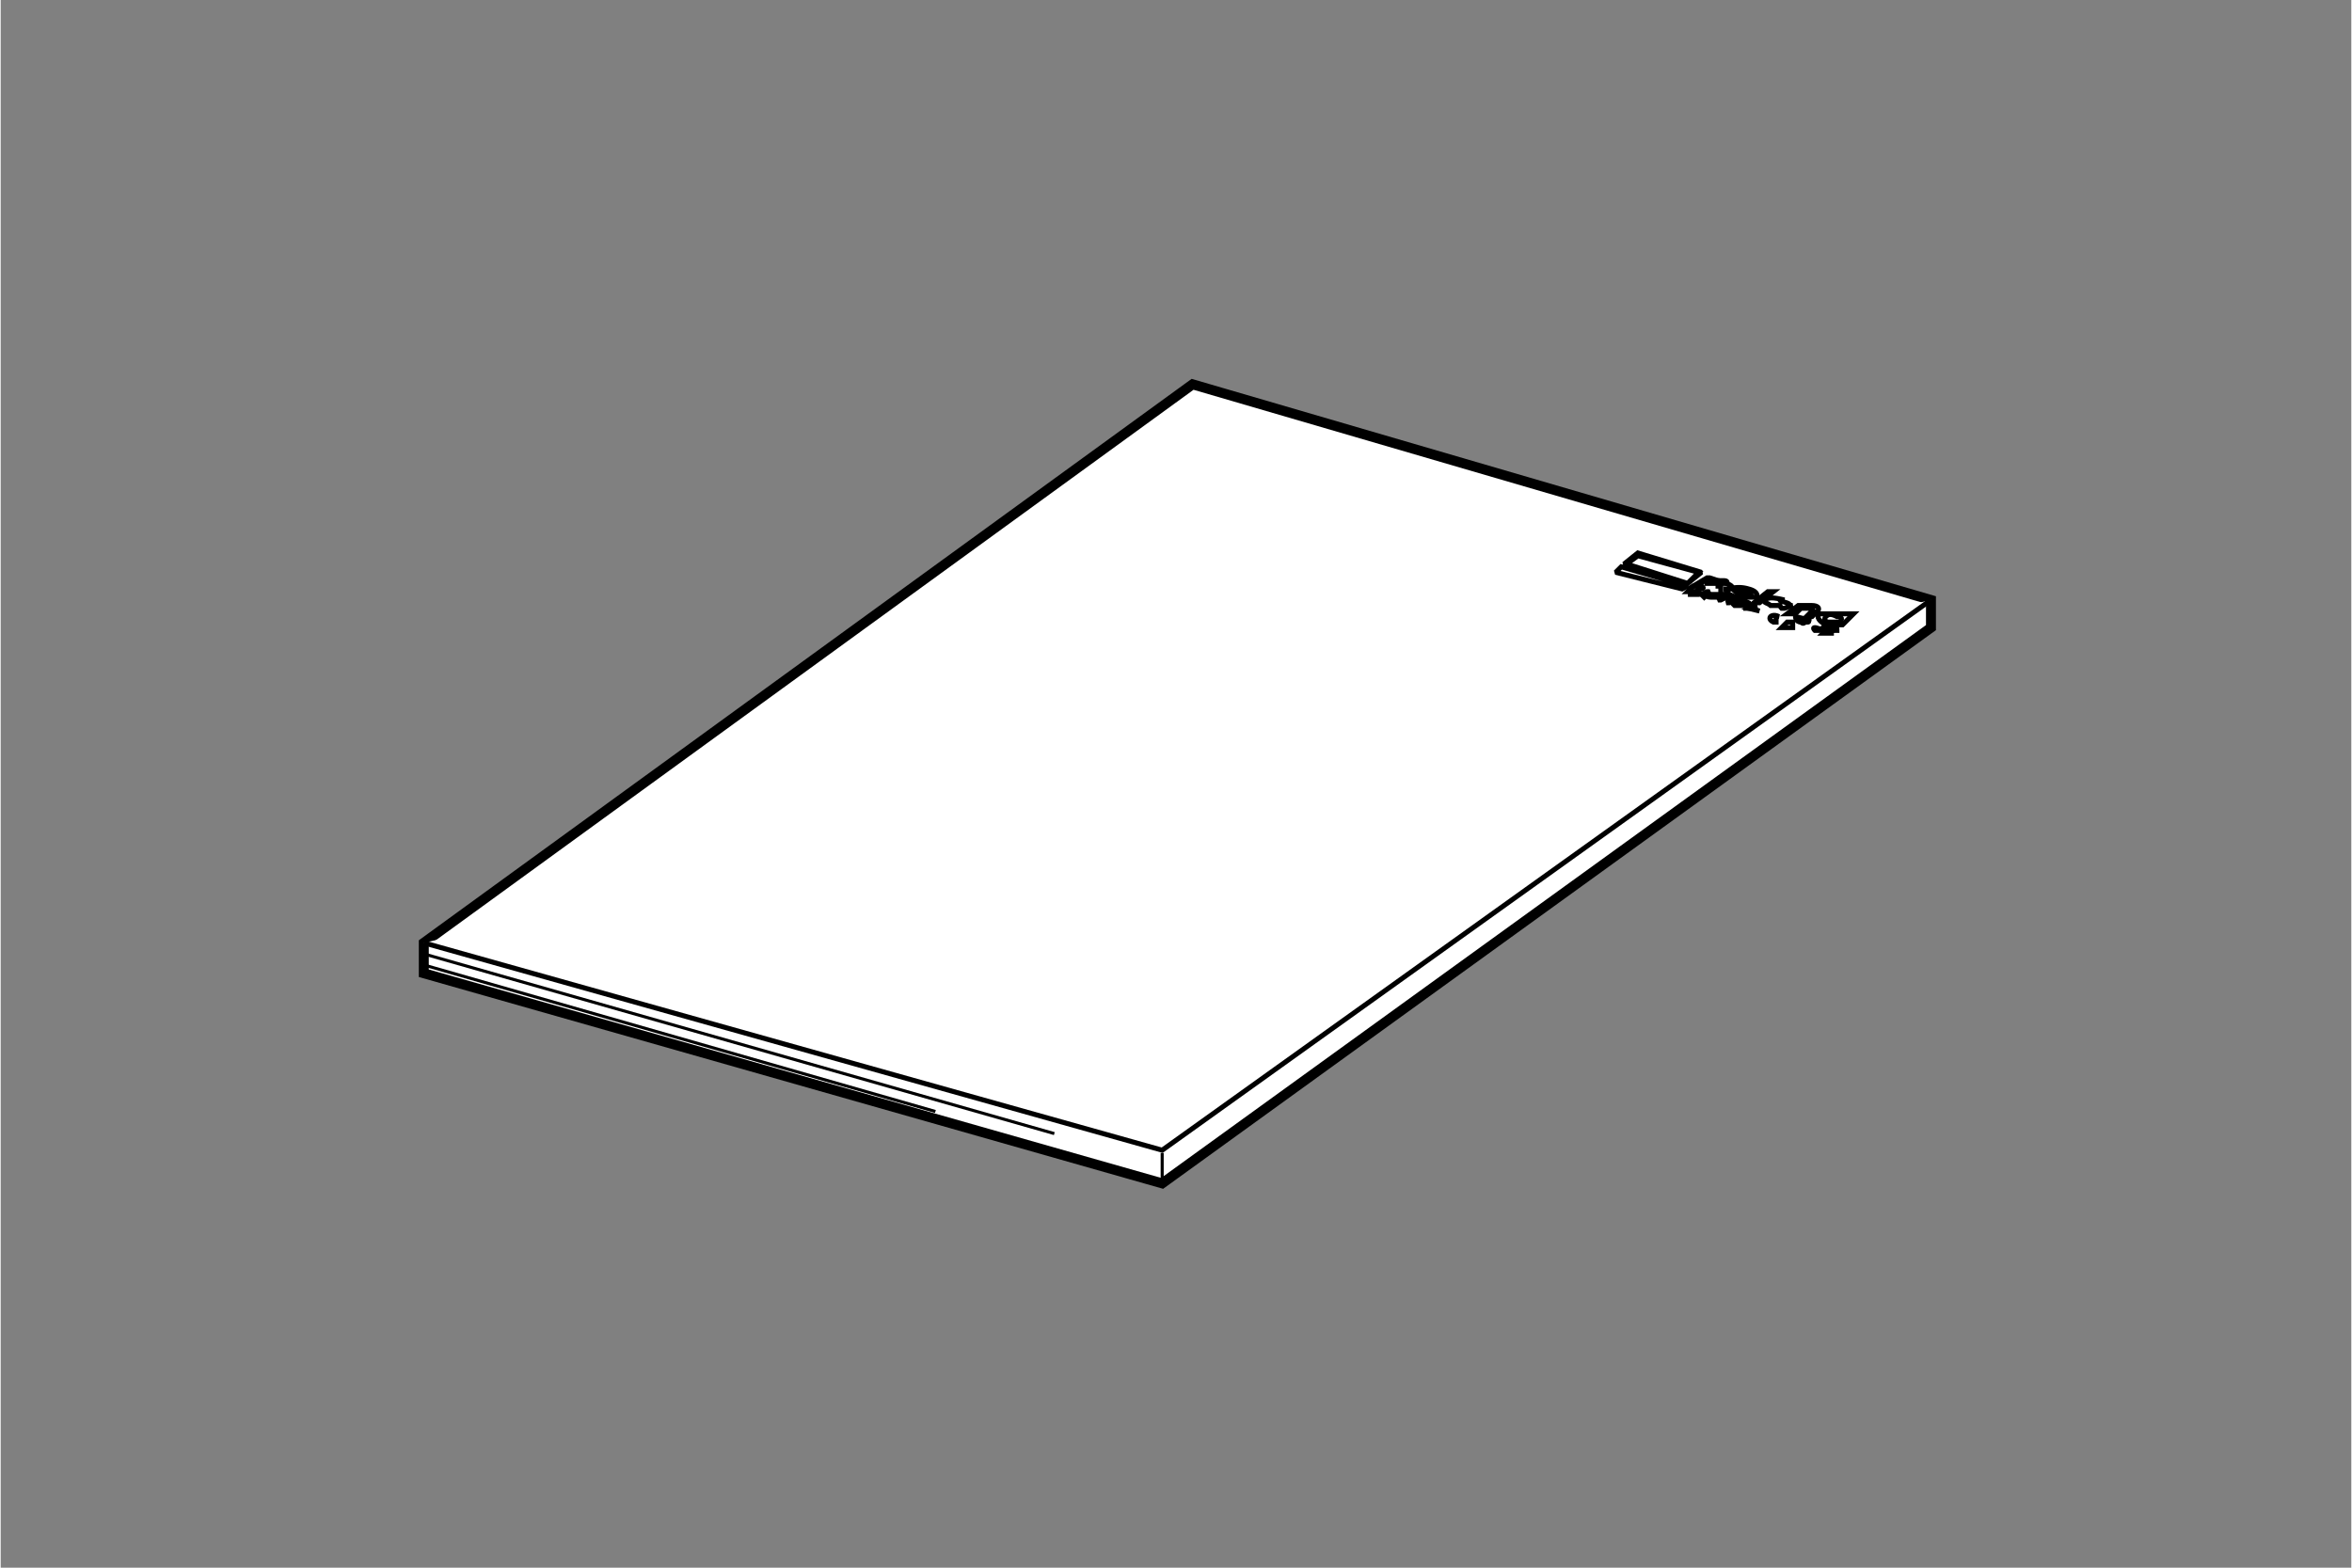 <svg id="レイヤー_1" data-name="レイヤー 1" xmlns="http://www.w3.org/2000/svg" width="30mm" height="20mm" viewBox="0 0 85 56.7"><rect x="0" y="0" width="85" height="56.7" fill="#808080" stroke="none"/><defs><style>.cls-1,.cls-2,.cls-3,.cls-4{fill:#fff;stroke:#000;}.cls-1{stroke-width:0.36px;}.cls-2,.cls-4{stroke-width:0.18px;}.cls-3{stroke-width:0.11px;}.cls-4{stroke-linecap:square;stroke-miterlimit:2;}.cls-5{fill:none;}</style></defs><polygon class="cls-1" points="43.1 13.9 15.3 34.1 15.3 35.2 42 42.8 69.8 22.7 69.8 21.7 43.1 13.9"/><polyline class="cls-2" points="15.3 34.1 42 41.6 69.8 21.7"/><line class="cls-3" x1="42" y1="41.7" x2="42" y2="42.8"/><line class="cls-3" x1="15.3" y1="34.5" x2="38.1" y2="41"/><line class="cls-3" x1="15.3" y1="34.9" x2="33.8" y2="40.2"/><polygon class="cls-4" points="61 21.1 58.7 20.4 59.2 20 61.5 20.7 61 21.1"/><polygon class="cls-4" points="61 21.1 58.8 20.4 59.2 20.1 61.4 20.7 61 21.1"/><polygon class="cls-4" points="60.8 21.3 58.4 20.7 58.6 20.5 61 21.2 60.8 21.3"/><polygon class="cls-4" points="61.6 21.6 61.5 21.5 61.7 21.4 61.8 21.4 61.6 21.6"/><polygon class="cls-4" points="62.2 21.7 62.1 21.7 62.3 21.5 62.4 21.6 62.2 21.7"/><polygon class="cls-2" points="62.5 21.6 62.4 21.6 62.6 21.7 62.4 21.8 62.5 21.8 62.7 21.7 62.9 21.7 62.9 21.7 62.5 21.6"/><path class="cls-2" d="M61,21.4l.2-.2h.2c.2,0,.2.1.1.1s-.1.1-.3.1Z"/><path class="cls-2" d="M61.9,21.6a.1.1,0,0,1-.1-.1H62c.2,0,.1.1.1.1h.1s.1-.1-.1-.1-.4,0-.4,0-.1.1.2.1h0Z"/><polygon class="cls-2" points="63 21.7 62.6 21.8 62.7 21.9 62.8 21.9 63.1 21.9 63.1 22 63.2 22 63.2 21.8 63 21.7"/><polygon class="cls-2" points="63.4 21.9 63.2 22 63.6 22.1 63.6 22.1 63.3 22 63.5 21.9 63.4 21.9"/><path class="cls-2" d="M64.8,22.5h-.2l-.2.2h.4Z"/><path class="cls-2" d="M65.3,22.4h.1c0,.1-.1.1-.3.1s-.2-.2-.2-.2Z"/><path class="cls-2" d="M65.9,22.7c-.1.1-.2,0-.3,0h0c-.1,0,0,.1,0,.1h.3Z"/><path class="cls-2" d="M66.2,22.8h.2c0-.1,0-.1-.1-.1h-.2l-.2.2h.3Z"/><path class="cls-2" d="M63.2,21.3c.4.1.3.3.3.3h-.7c-.4-.1-.4-.2-.3-.3A1.2,1.2,0,0,1,63.2,21.3Z"/><path class="cls-2" d="M63.9,21.4h0l-.5.4h.2l.5-.4h-.2Z"/><path class="cls-2" d="M64.8,21.9h-.1c0-.1-.2-.1-.4-.2h.2c-.4-.1-.6-.1-.7,0s.1.1.2.2h.3c.1,0,0,0,.1.1h.1Z"/><path class="cls-2" d="M65.2,21.9h.3c.2,0,.3.1.2.2l-.2.2h-.2l.2-.2c.1,0,0-.1-.1-.1h-.3l-.2.2h-.3l.4-.3h.2Z"/><path class="cls-2" d="M65.8,22.2H67l-.4.4H66C65.8,22.5,65.6,22.3,65.8,22.2Z"/><path class="cls-2" d="M62.2,21.5h.1a.1.1,0,0,0,0-.2h.3s.1-.1-.2-.2l-.6-.2h-.1l-.5.3h.2l.2-.2h.5c.1,0,0,.1,0,.2h.1Z"/><path class="cls-2" d="M61.1,21.4h.3s.1.1,0,.1h-.3Z"/><polygon class="cls-2" points="63 21.8 62.9 21.8 63.1 21.9 63 21.8"/><path class="cls-2" d="M64.6,22.3h0Z"/><path class="cls-2" d="M65.3,22.4c.1.1.1.1,0,.1s-.1.1-.2,0-.1,0-.1-.1Z"/><path class="cls-2" d="M66.1,22.7h.2c0,.1,0,.1-.1.1Z"/><path class="cls-2" d="M66.4,22.3c.2,0,.2.1.1.2h-.4c-.1,0-.2-.1-.1-.2S66.2,22.2,66.4,22.3Z"/><path class="cls-2" d="M64.1,21.8h0Z"/><path class="cls-2" d="M63.1,21.4c.2,0,.2.1.2.1h-.4c-.2-.1-.3-.2-.2-.2Z"/><path class="cls-2" d="M61.7,21h.6c.2,0,.1.1.1.1h-.7Z"/><path class="cls-2" d="M64.2,22.3h.1c-.2-.1-.3,0-.3,0s-.1.1.1.2h.1Z"/><rect class="cls-5" width="85" height="56.69"/></svg>